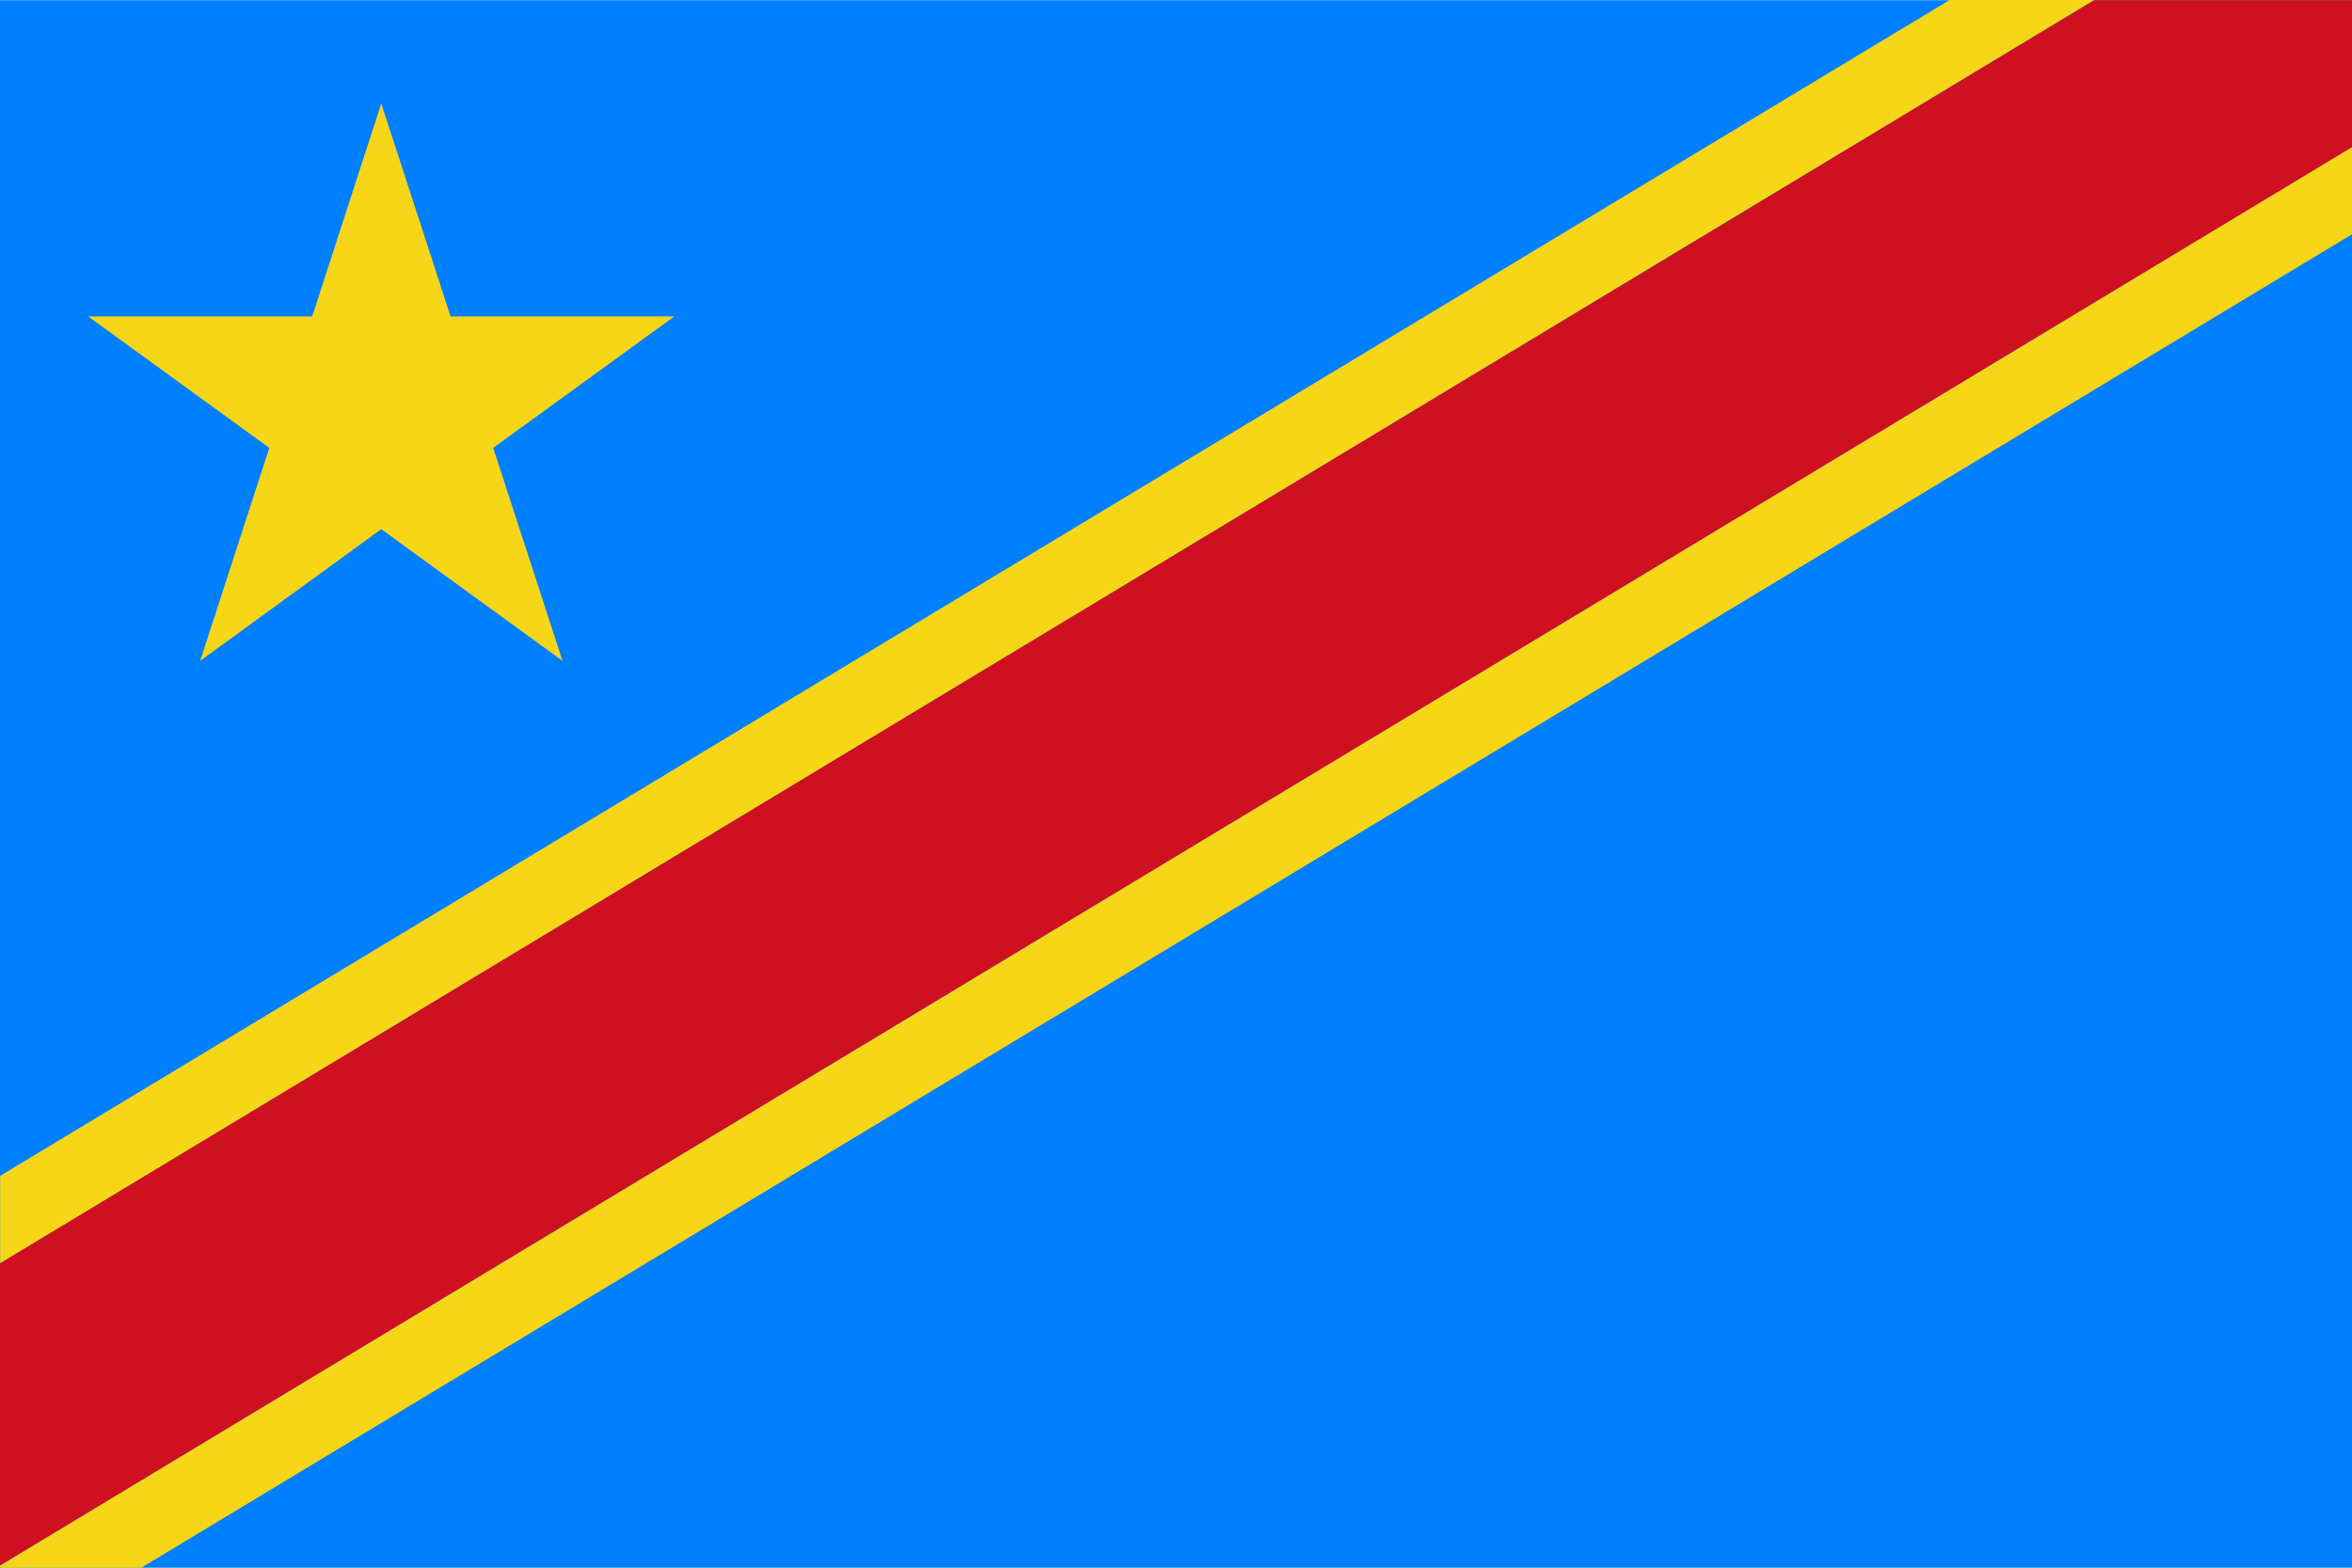 <svg width="30" height="20" viewBox="0 0 30 20" fill="none" xmlns="http://www.w3.org/2000/svg">
<path d="M30 20.001H0V0.002H30V20.001Z" fill="#007FFF"/>
<path d="M4.863 1.32L5.747 4.037H8.601L6.291 5.714L7.175 8.431L4.863 6.751L2.553 8.431L3.435 5.714L1.125 4.037H3.982L4.863 1.32Z" fill="#F7D618"/>
<path d="M30 0.002V1.878L0 19.973V16.114L26.71 0.002H30" fill="#CE1021"/>
<path d="M30 1.878V2.989L1.801 20.001H0V19.974L30 1.878Z" fill="#F7D618"/>
<path d="M26.711 -0L0.002 16.115V15.001L24.868 -0H26.711Z" fill="#F7D618"/>
</svg>
